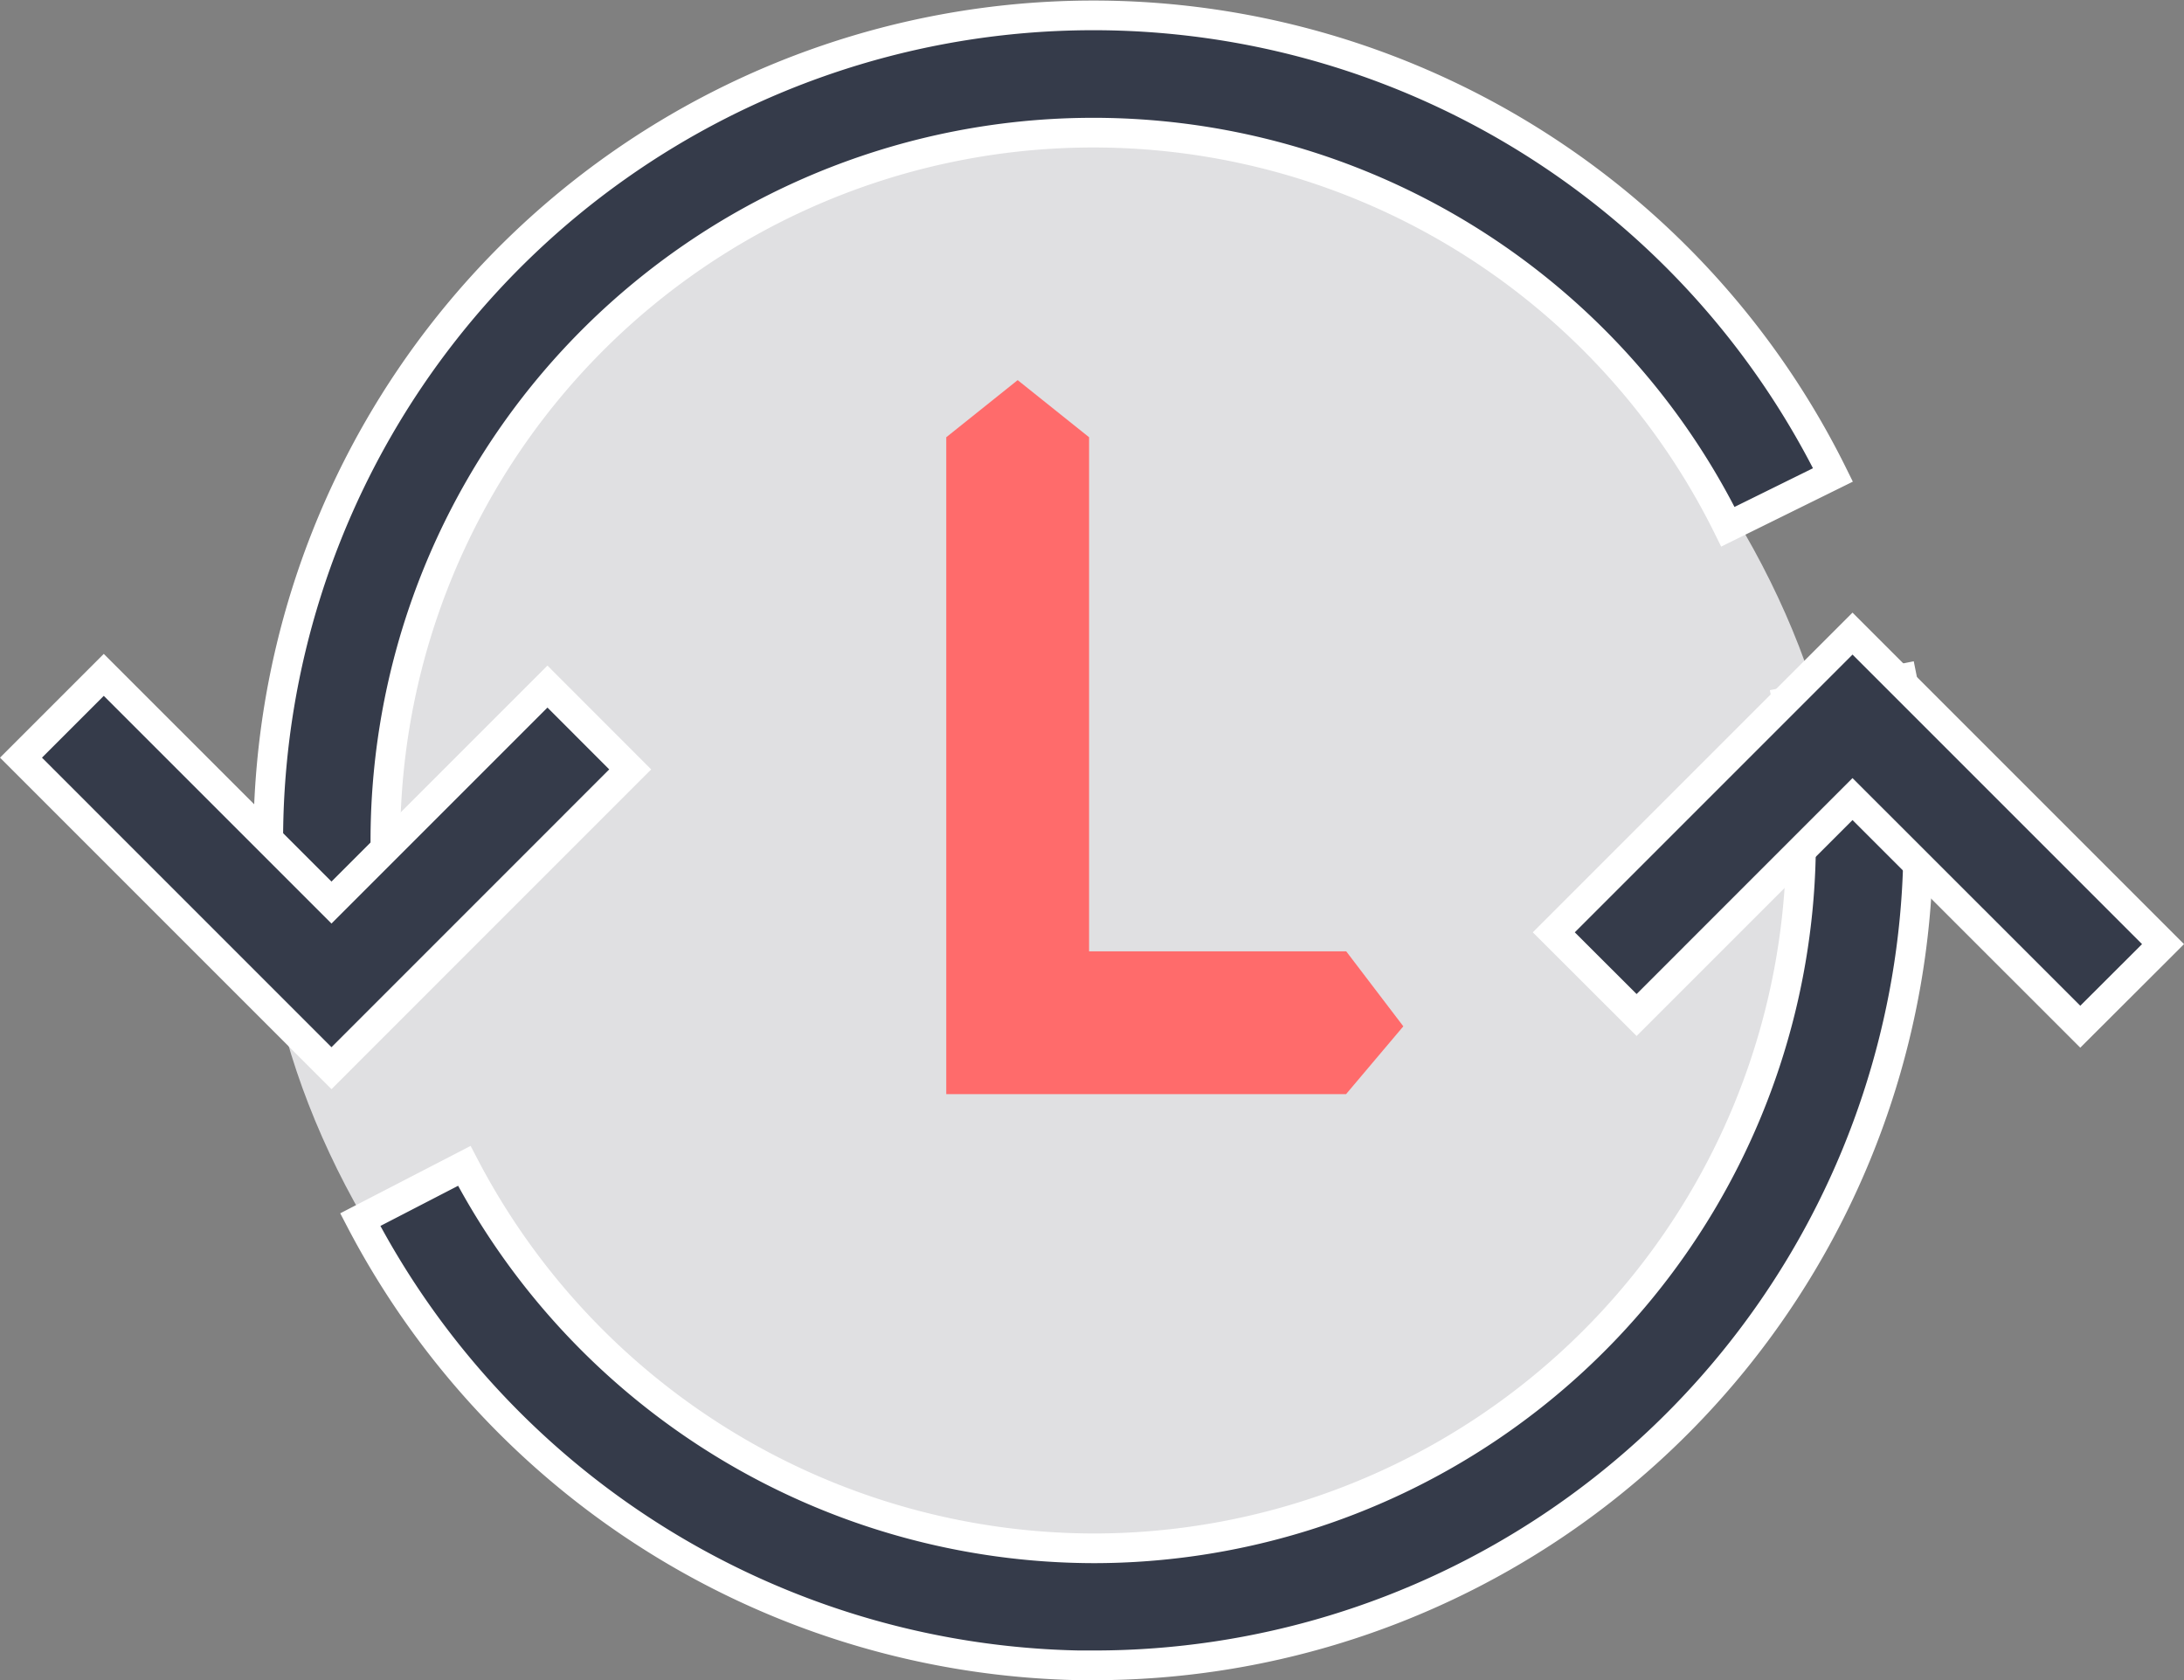 <?xml version="1.0" encoding="utf-8"?>
<svg xmlns="http://www.w3.org/2000/svg" width="66.247" height="50.968" viewBox="0 0 66.247 50.968">
  <rect x="0" y="0" width="66.247" height="50.968" fill="#808080" stroke="none"/>
  <g id="real-time-update" transform="translate(-393.037 -3250.453)">
    <rect id="Rectangle_7732" data-name="Rectangle 7732" width="48" height="46" rx="23" transform="translate(401 3254)" fill="#e0e0e2"/>
    <g id="Group_39578" data-name="Group 39578" transform="translate(-8920.316 880.87)">
      <path id="Path_59530" data-name="Path 59530" d="M191.481,149.535a25.026,25.026,0,0,1,46.975-16l-3.187,1.572a21.474,21.474,0,0,0-40.306,13.728Z" transform="translate(9130.496 2250.453)" fill="#353b4a" stroke="#fff" stroke-width="0.9"/>
      <path id="Path_59531" data-name="Path 59531" d="M342.527,186.859H330.4V166.934l2.166-1.732,2.166,1.732v15.594h7.8l1.732,2.274Z" transform="translate(9011.656 2215.911)" fill="#ff6b6b"/>
      <path id="Path_59533" data-name="Path 59533" d="M151.939,260.783l-9.418-9.419,2.511-2.511,6.907,6.906,6.551-6.551L161,251.72Z" transform="translate(9171.469 2141.2)" fill="#353b4a" stroke="#fff" stroke-width="0.9"/>
      <path id="Path_59534" data-name="Path 59534" d="M231.33,279.57a25.146,25.146,0,0,1-22.28-13.523l3.156-1.631a21.576,21.576,0,0,0,19.116,11.6,21.467,21.467,0,0,0,21.014-25.676l3.483-.7a25,25,0,0,1-24.49,29.925Z" transform="translate(9115.231 2140.53)" fill="#353b4a" stroke="#fff" stroke-width="0.9"/>
      <path id="Path_59532" data-name="Path 59532" d="M459.03,252.663l-6.909-6.905-6.549,6.55L443.06,249.8l9.061-9.061,9.419,9.419Z" transform="translate(8917.424 2148.062)" fill="#353b4a" stroke="#fff" stroke-width="0.9"/>
    </g>
  </g>
</svg>
